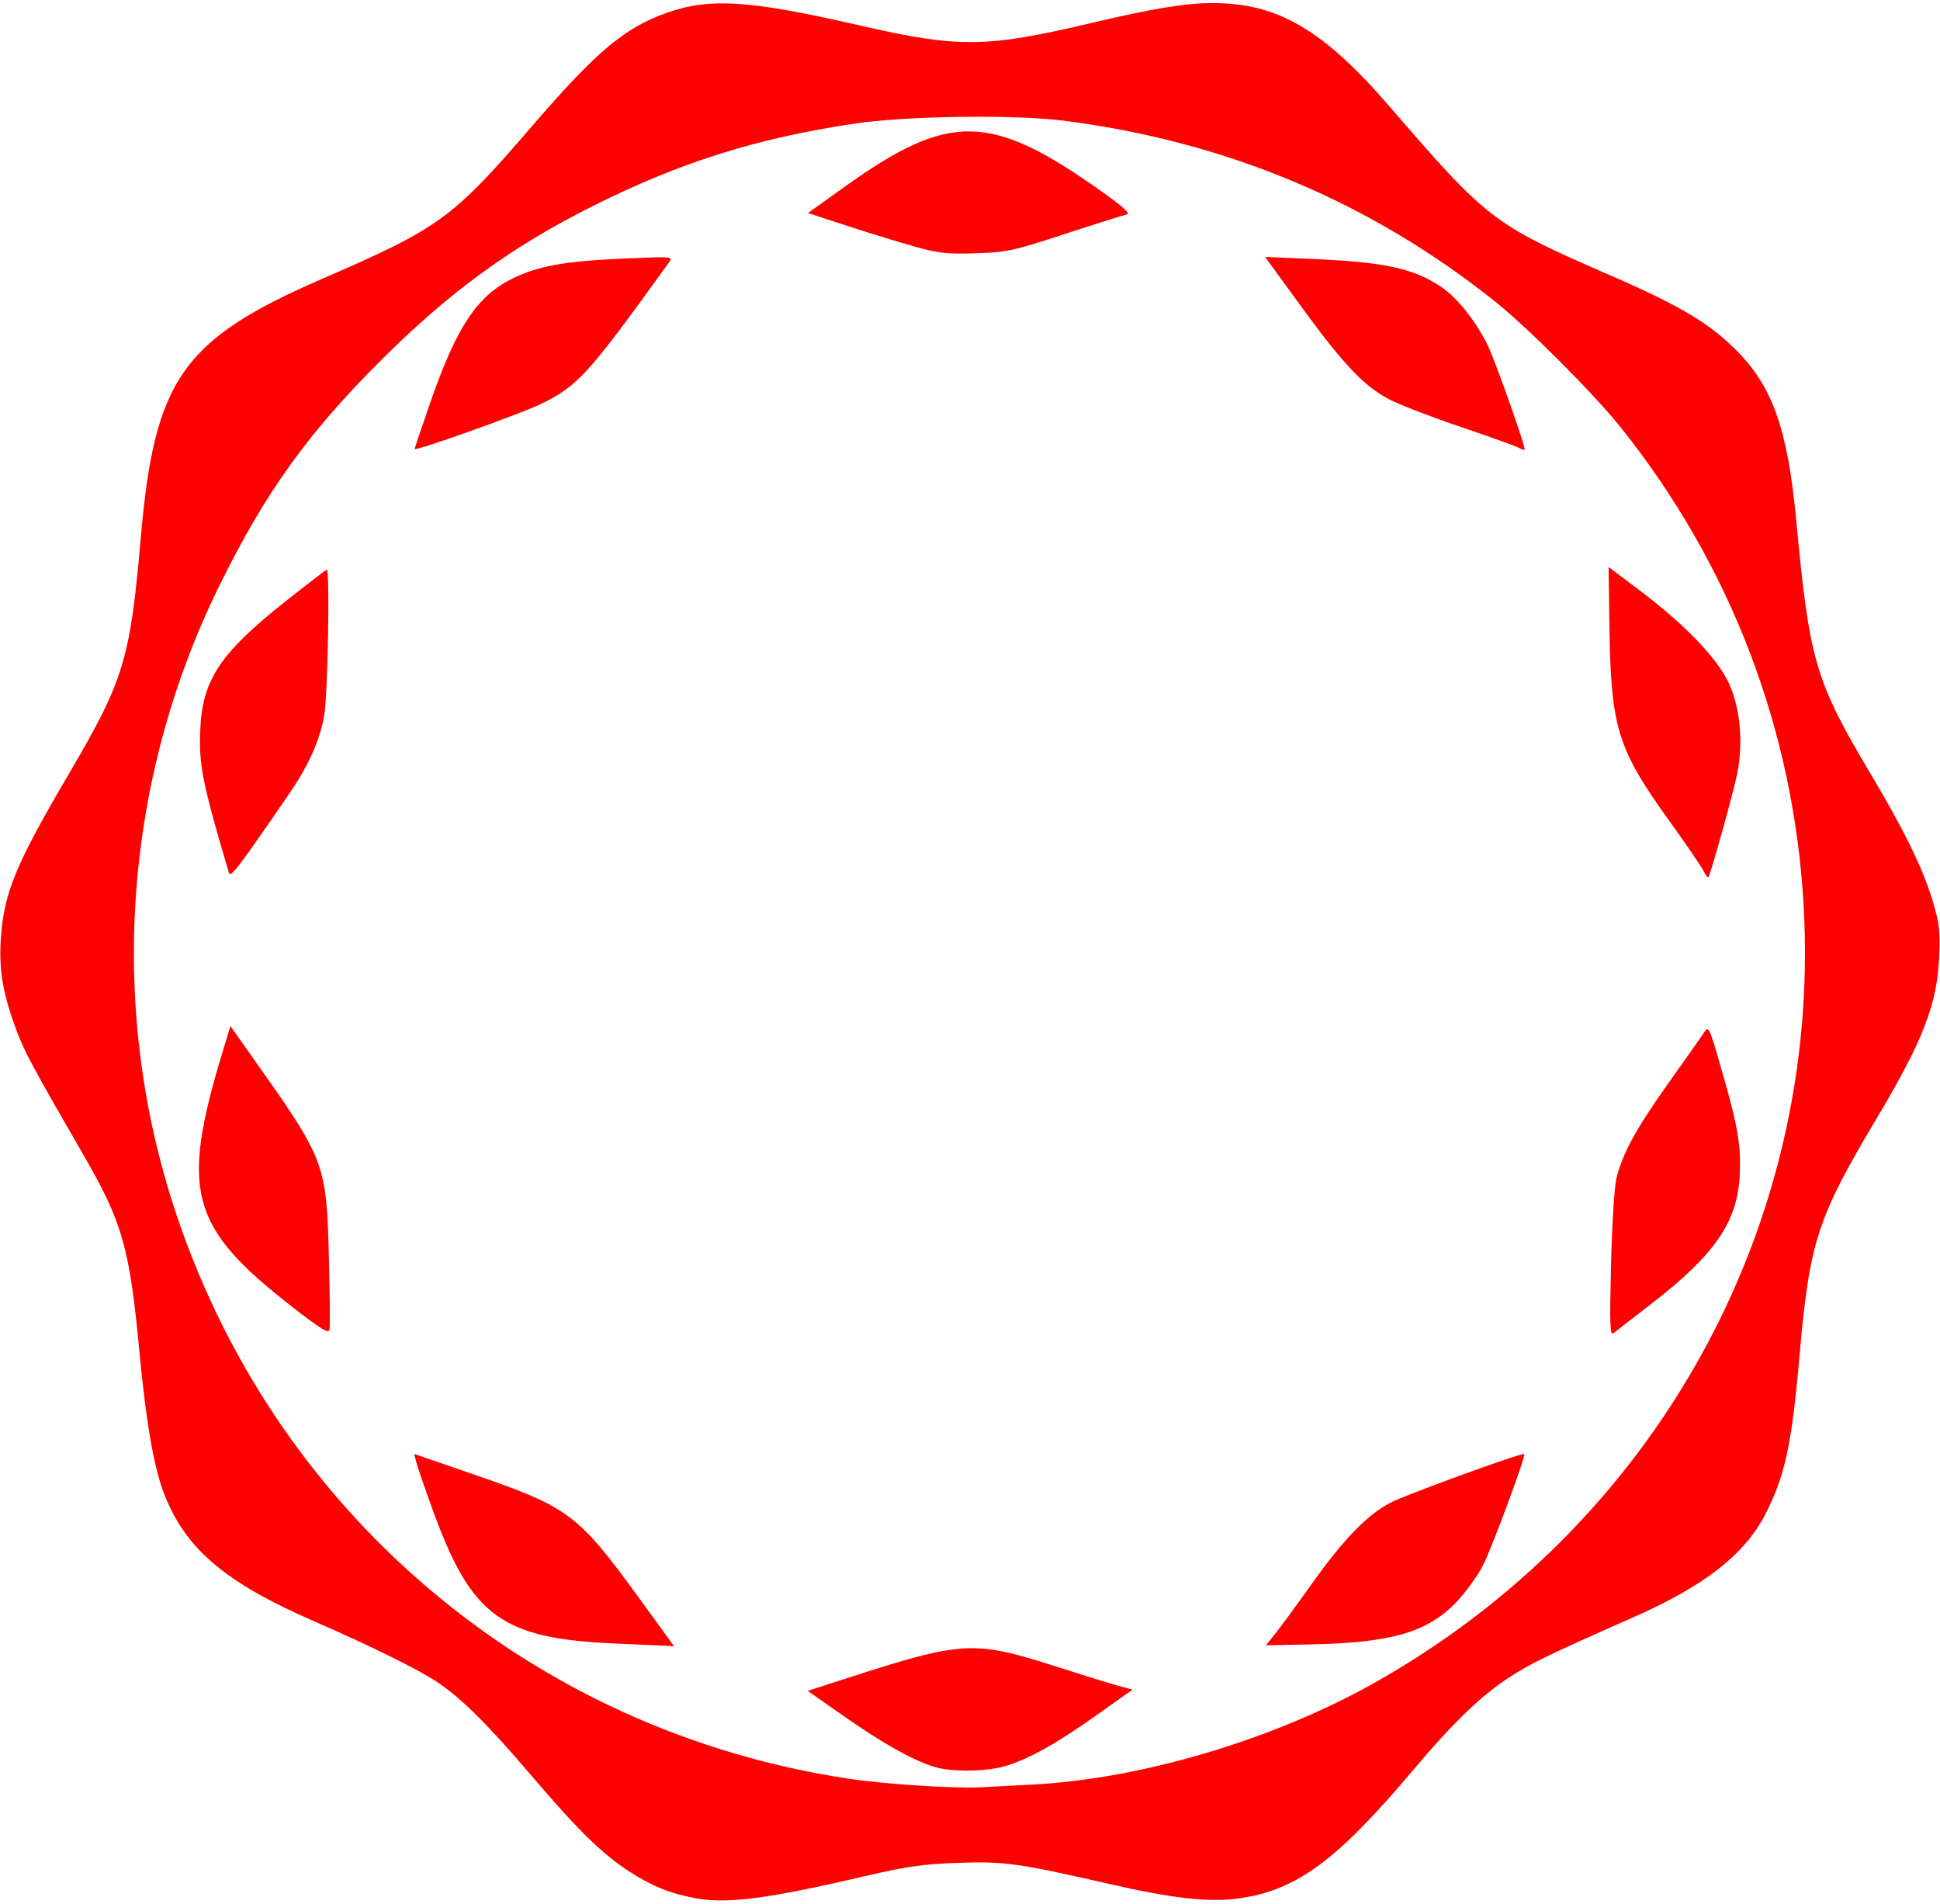 <svg xmlns="http://www.w3.org/2000/svg" height="629" width="641"><path d="m 229.763,627.032 c -8.263,-1.505 -14.531,-4.048 -22.003,-8.927 C 198.785,612.244 190.946,604.552 175.554,586.5 161.324,569.81 152.705,561.232 144.71,555.803 138.597,551.652 122.604,543.745 103.5,535.429 74.781,522.927 61.676,511.911 54.548,494.281 50.937,485.35 48.328,470.591 46.013,446 42.841,412.3 40.395,403.689 27.803,381.911 10.351,351.724 7.851,347.05 5.095,339.44 0.855,327.734 -0.376,320.229 0.282,310.08 1.261,294.973 5.097,285.686 22.808,255.545 40.953,224.665 43.021,217.86 46.527,177.5 51.066,125.249 60.309,112.106 106.633,92.028 145.098,75.357 149.563,72.113 175.52,41.972 197.019,17.007 206.391,9.12 220.398,4.204 234.654,-0.799 247.681,0.059 284,8.393 c 32.867,7.542 41.808,7.438 77,-0.891 19.937,-4.718 30.918,-6.505 39.881,-6.487 21.339,0.041 36.388,8.859 58.174,34.087 32.627,37.782 34.194,38.979 73.286,55.976 22.466,9.768 32.251,15.576 41.145,24.422 12.15,12.084 17.153,26.139 19.985,56.141 4.434,46.982 6.256,53.175 24.815,84.359 10.915,18.339 17.02,30.82 20.188,41.268 2.29,7.555 2.603,10.115 2.262,18.5 -0.647,15.899 -5.197,27.702 -20.725,53.765 -19.679,33.031 -22.162,40.72 -25.491,78.967 -2.501,28.726 -4.812,39.306 -11.335,51.88 -6.845,13.195 -20.008,23.459 -43.272,33.743 -28.891,12.77 -34.277,15.384 -41.582,20.18 -9.119,5.987 -18.335,14.897 -31.232,30.198 -25.445,30.186 -38.671,39.931 -57.811,42.593 -9.81,1.364 -21.655,0.055 -42.424,-4.691 -30.349,-6.935 -35.061,-7.594 -50.364,-7.046 -11.347,0.406 -16.937,1.187 -29.5,4.119 -33.265,7.763 -46.511,9.512 -57.237,7.558 z M 341.152,589.501 C 376.865,587.653 420.281,574.808 453.43,556.283 546.978,504.005 601.856,405.035 595.948,299.261 592.698,241.086 571.78,186.444 535.362,141 526.491,129.931 504.779,108.2 494,99.603 452.684,66.649 405.139,46.72 351.5,39.871 334.989,37.762 299.237,38.283 282,40.883 249.639,45.765 224.572,53.677 195.845,68.078 168.761,81.654 148.304,96.579 125.442,119.442 101.467,143.417 87.5,162.942 72.464,193.5 41.221,256.998 35.667,330.529 57.06,397.445 89.484,498.866 175.344,571.876 280.691,587.605 c 12.216,1.824 34.809,3.252 43.809,2.769 3.3,-0.177 10.794,-0.57 16.652,-0.873 z M 308.5,583.594 c -7.161,-2.277 -16.762,-7.662 -29.311,-16.44 l -12.311,-8.611 11.811,-3.813 c 40.029,-12.923 42.722,-13.063 71.811,-3.73 8.25,2.647 16.961,5.335 19.357,5.974 l 4.357,1.161 -11.857,8.404 c -13.526,9.587 -22.47,14.567 -30.289,16.865 -6.419,1.887 -17.941,1.98 -23.569,0.191 z m -104,-40.632 c -38.879,-1.543 -48.731,-8.712 -61.827,-44.989 -2.487,-6.89 -4.814,-13.689 -5.171,-15.109 l -0.648,-2.582 19.323,6.648 c 31.668,10.896 34.715,13.151 54.57,40.386 6.689,9.176 12.07,16.611 11.958,16.522 C 222.592,543.749 214.4,543.355 204.5,542.962 Z M 421.471,539.5 c 1.759,-2.2 7.196,-9.613 12.084,-16.473 10.272,-14.419 17.877,-22.308 25.53,-26.483 4.643,-2.533 43.949,-16.844 44.567,-16.227 0.573,0.573 -10.701,30.961 -13.588,36.622 -1.806,3.542 -5.726,9.001 -8.711,12.131 -9.684,10.153 -21.466,13.589 -48.465,14.134 l -14.613,0.295 3.198,-4 z M 96.42,431.595 C 62.666,405.283 59.523,393.65 73.623,347.225 l 2.513,-8.275 7.617,10.775 c 23.902,33.814 24.104,34.353 24.948,66.775 0.301,11.55 0.378,21.79 0.173,22.756 -0.296,1.389 -2.898,-0.212 -12.454,-7.661 z M 532.3,417.98 c 0.308,-12.914 1.089,-25.73 1.734,-28.48 1.94,-8.267 6.414,-16.501 17.209,-31.674 5.641,-7.929 10.956,-15.475 11.811,-16.769 1.5,-2.27 1.699,-1.85 5.705,12.045 5.532,19.189 6.577,25.278 6.052,35.283 -0.806,15.355 -8.253,26.133 -29.282,42.381 -6.066,4.687 -11.65,9.01 -12.409,9.608 -1.168,0.92 -1.294,-2.515 -0.819,-22.394 z M 75.631,288.296 c -8.768,-29.571 -9.987,-35.697 -9.455,-47.501 0.732,-16.24 6.604,-25.057 27.98,-42.008 7.135,-5.658 13.342,-10.42 13.793,-10.582 1.143,-0.411 0.359,42.1 -0.897,48.61 -1.584,8.211 -5.212,16.228 -11.472,25.348 -16.978,24.736 -19.416,27.931 -19.949,26.134 z M 562.658,287.343 C 561.839,285.779 556.794,278.425 551.447,271 534.402,247.33 532.248,240.308 531.776,206.901 L 531.5,187.302 l 10,7.529 c 15.088,11.359 25.804,22.456 29.676,30.731 3.763,8.041 4.863,19.382 2.881,29.707 -1.092,5.691 -8.893,33.77 -9.606,34.574 -0.167,0.189 -0.974,-0.936 -1.793,-2.5 z M 137,148.311 c 0,-0.216 2.29,-7.012 5.09,-15.102 8.697,-25.134 15.501,-35.427 27.226,-41.186 8.5,-4.175 17.358,-5.772 36.656,-6.608 16.465,-0.713 16.47,-0.713 15,1.331 -26.501,36.838 -30.014,40.723 -42.217,46.683 C 172.042,136.708 137,149.197 137,148.311 Z m 364.737,-0.438 c -0.961,-0.538 -9.702,-3.672 -19.426,-6.964 -9.723,-3.293 -20.262,-7.364 -23.42,-9.047 -8.32,-4.434 -15.034,-11.517 -28.74,-30.317 l -12.149,-16.664 14.749,0.621 c 24.833,1.045 34.499,3.136 43.675,9.449 5.145,3.54 11.051,10.948 14.966,18.772 2.522,5.04 12.901,34.32 12.358,34.862 -0.147,0.147 -1.053,-0.173 -2.013,-0.711 z M 302.5,81.529 c -4.95,-1.373 -14.97,-4.444 -22.266,-6.824 l -13.266,-4.329 11.766,-8.431 c 35.128,-25.172 48.615,-24.874 86.077,1.9 6.525,4.663 8.769,6.759 7.5,7.001 -0.996,0.19 -10.137,3.069 -20.312,6.397 -17.258,5.644 -19.238,6.075 -29.5,6.416 -9.388,0.312 -12.319,-1.49e-4 -20,-2.13 z" style="fill:red"/></svg>
